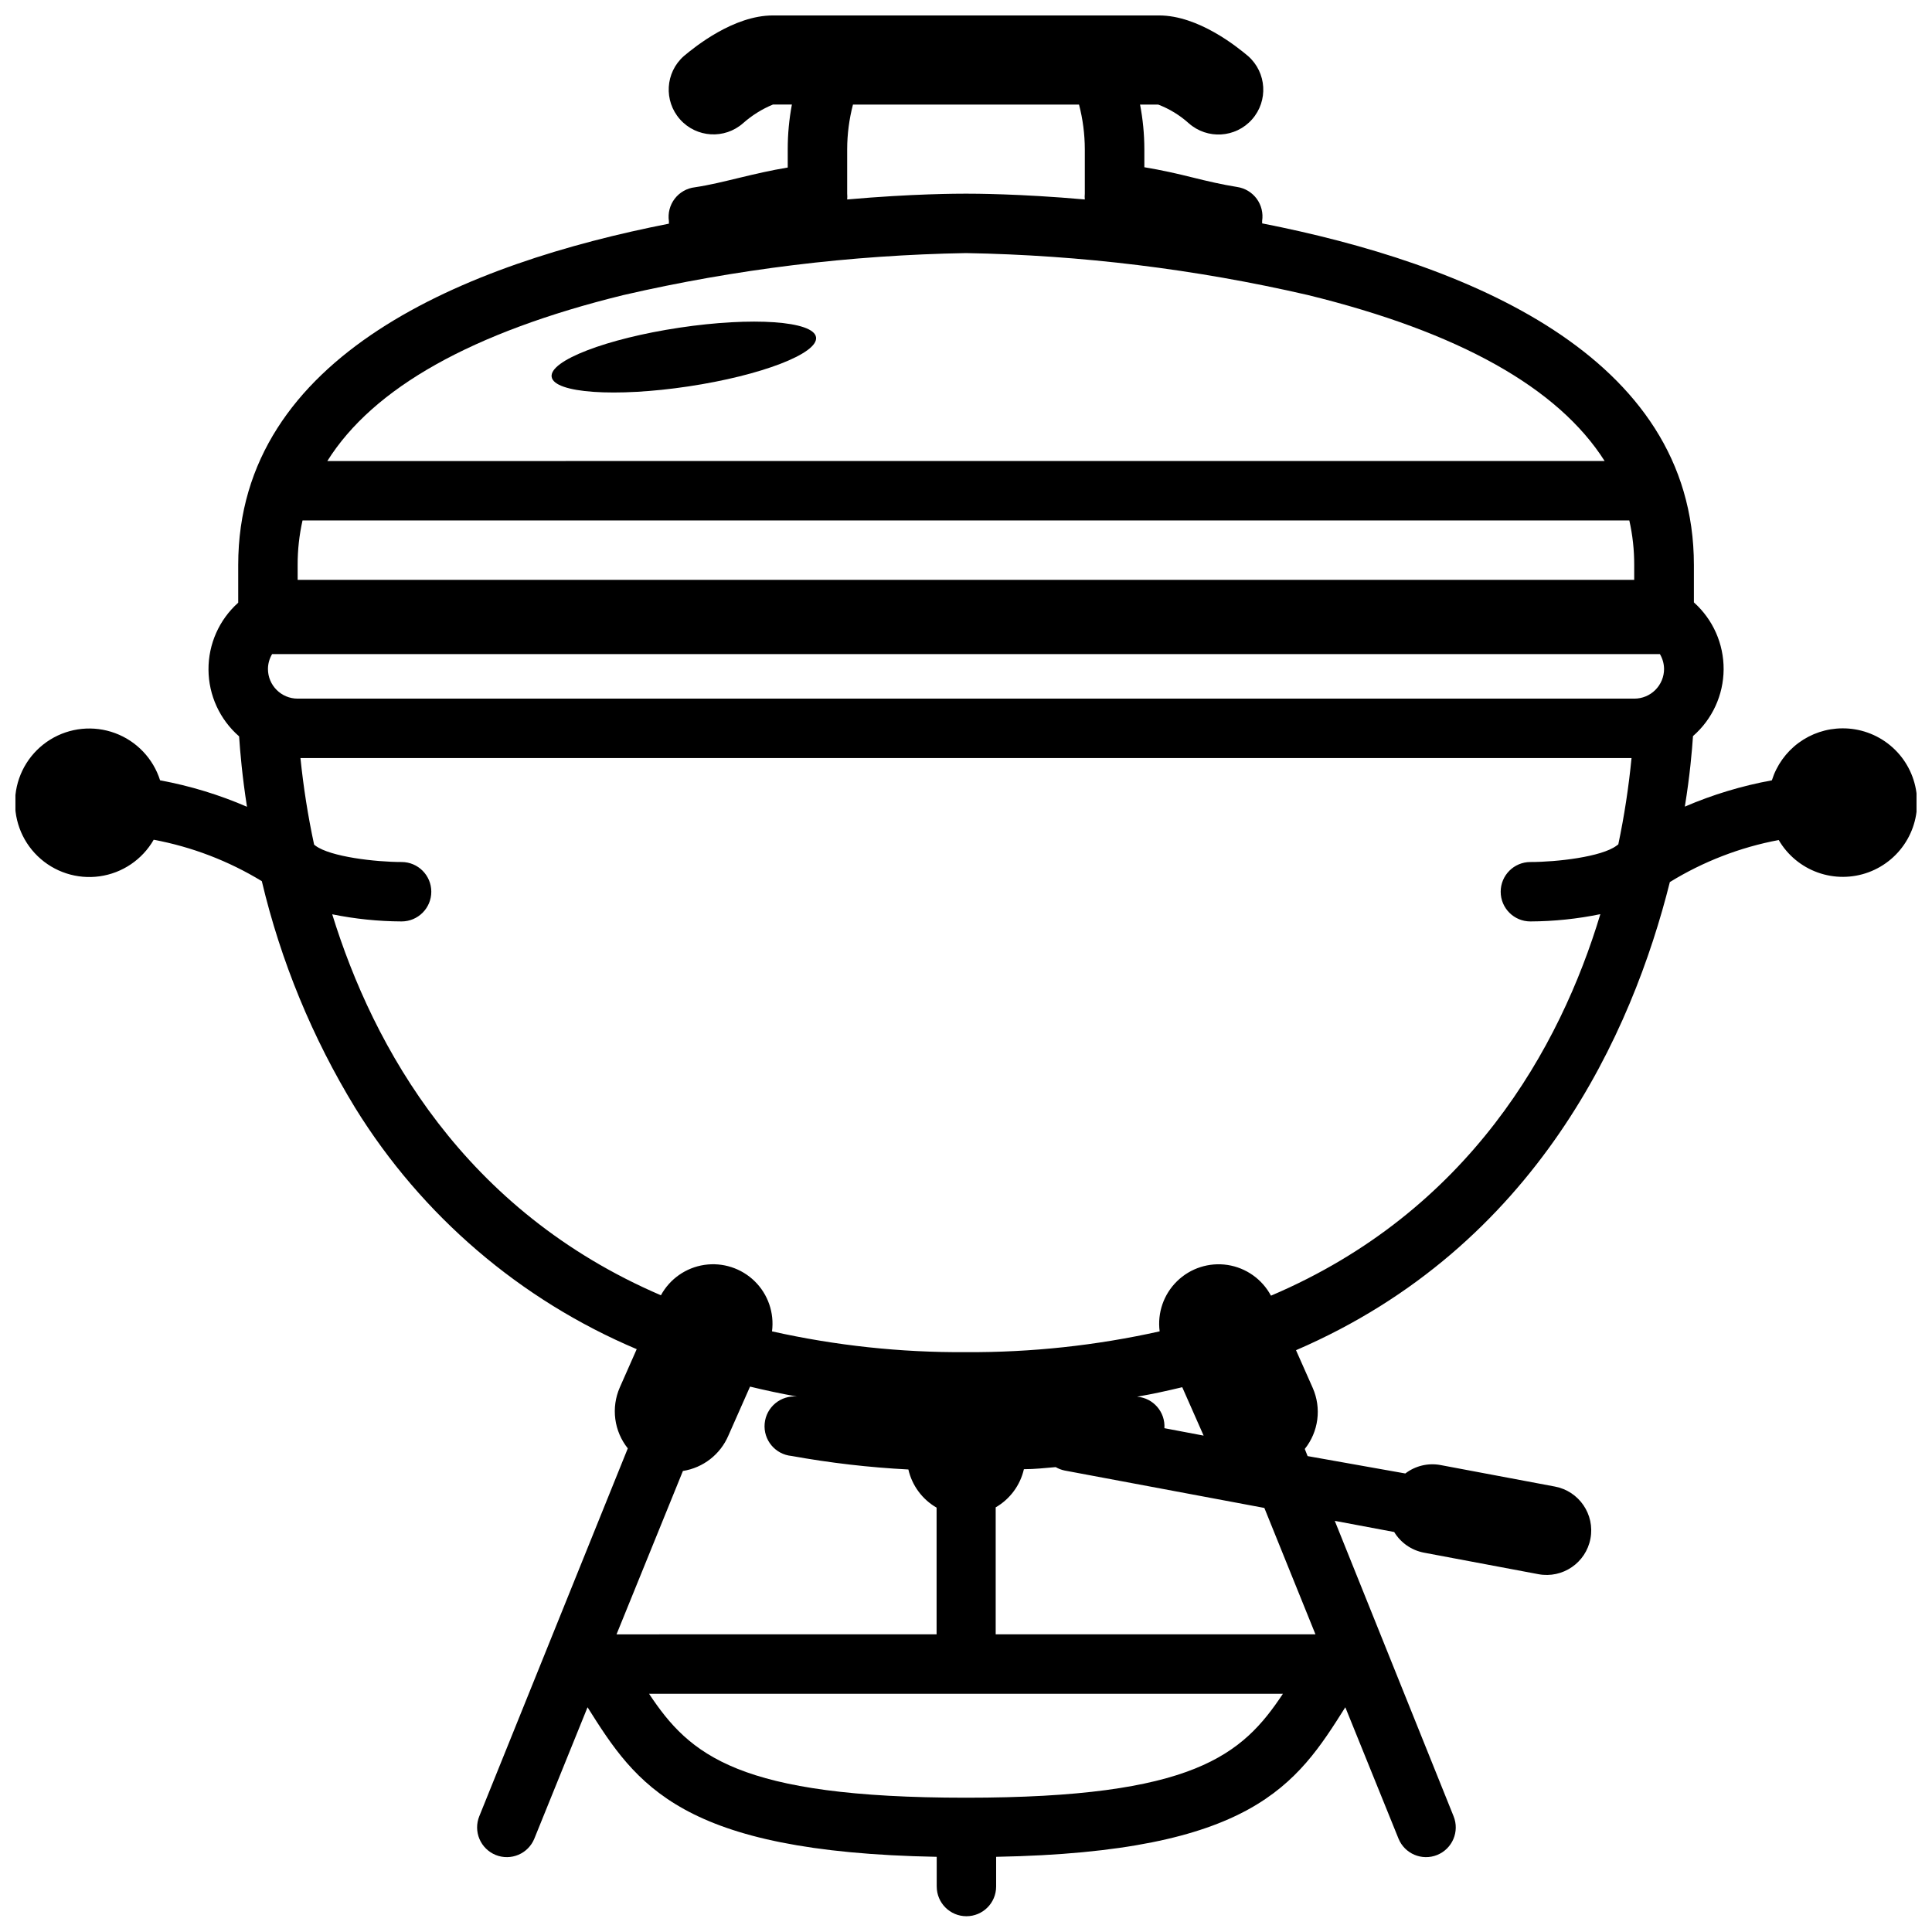 <?xml version="1.0" encoding="UTF-8"?>
<!-- Uploaded to: ICON Repo, www.svgrepo.com, Generator: ICON Repo Mixer Tools -->
<svg width="800px" height="800px" version="1.1" viewBox="144 144 512 512" xmlns="http://www.w3.org/2000/svg">
 <defs>
  <clipPath id="a">
   <path d="m148.09 148.09h503.81v503.81h-503.81z"/>
  </clipPath>
 </defs>
 <path d="m360.26 233.37c0.645 4.301-14.516 10.137-33.863 13.039-19.348 2.902-35.559 1.77-36.203-2.531-0.645-4.297 14.52-10.137 33.867-13.039s35.555-1.77 36.199 2.531"/>
 <g clip-path="url(#a)">
  <path d="m632.22 337.02c-4.168 0.023-8.219 1.371-11.574 3.848-3.352 2.477-5.832 5.953-7.082 9.926-7.926 1.445-15.664 3.781-23.066 6.969 1.34-8.227 1.891-14.719 2.164-18.695h0.004c5.113-4.449 8.066-10.883 8.113-17.66 0.043-6.777-2.824-13.25-7.879-17.766v-9.918c0-55.852-60.969-80.02-114.42-90.527v-0.668-0.004c0.312-2.066-0.207-4.176-1.445-5.859-1.242-1.684-3.102-2.801-5.168-3.113-3.938-0.629-7.871-1.535-11.809-2.519s-8.266-1.969-12.793-2.715v-4.801c-0.008-3.965-0.391-7.918-1.141-11.809h4.801c2.984 1.137 5.734 2.82 8.109 4.957 4.914 4.348 12.418 3.891 16.766-1.023 4.348-4.91 3.891-12.418-1.023-16.766-2.988-2.519-13.223-10.785-23.613-10.785h-102.34c-10.391 0-20.625 8.266-23.617 10.785-4.902 4.348-5.352 11.844-1.004 16.746 4.348 4.902 11.844 5.352 16.746 1.004 2.336-2.066 4.996-3.727 7.875-4.918h5.039-0.004c-0.734 3.891-1.105 7.844-1.102 11.809v4.879c-4.527 0.746-8.699 1.73-12.793 2.715s-7.871 1.93-11.809 2.519h0.004c-2.121 0.242-4.051 1.336-5.348 3.027-1.297 1.691-1.855 3.84-1.543 5.949v0.668c-53.176 10.43-114.14 34.598-114.14 90.449v9.996c-5.051 4.519-7.922 10.988-7.875 17.766 0.043 6.777 3 13.211 8.113 17.66 0.277 4.172 0.828 10.586 2.086 18.656-7.387-3.195-15.113-5.547-23.027-7.008-1.832-5.785-6.234-10.398-11.926-12.508-5.691-2.106-12.035-1.473-17.195 1.723-5.16 3.199-8.559 8.594-9.207 14.629-0.648 6.035 1.523 12.031 5.887 16.25s10.43 6.191 16.438 5.34c6.008-0.848 11.289-4.426 14.312-9.688 10.137 1.895 19.848 5.617 28.652 10.98 5.031 21.215 13.387 41.5 24.758 60.102 17.637 28.527 43.699 50.863 74.59 63.922l-4.488 10.156c-1.148 2.629-1.559 5.519-1.184 8.363s1.52 5.531 3.309 7.773l-39.359 97.496c-0.781 1.938-0.766 4.106 0.051 6.027s2.363 3.441 4.297 4.227c4.035 1.629 8.625-0.316 10.254-4.352l14.09-34.793c12.949 20.586 24.719 38.375 92.535 39.637v7.871h0.004c0 4.348 3.523 7.871 7.871 7.871 4.348 0 7.871-3.523 7.871-7.871v-7.871c67.816-1.258 79.586-19.051 92.535-39.637l14.09 34.793c1.633 4.035 6.223 5.981 10.254 4.352 4.035-1.633 5.981-6.223 4.352-10.254l-31.488-78.289 15.742 2.953c1.734 2.856 4.594 4.844 7.875 5.473l30.348 5.707h-0.004c6.414 1.203 12.59-3.016 13.797-9.43 1.207-6.41-3.016-12.586-9.426-13.793l-30.348-5.707c-3.273-0.598-6.648 0.219-9.289 2.242l-25.898-4.606-0.746-1.891h-0.004c1.793-2.238 2.938-4.926 3.312-7.769 0.375-2.848-0.035-5.738-1.184-8.367l-4.449-10.035c63.922-27.551 89.152-84.426 99.07-124.06 8.855-5.445 18.633-9.223 28.852-11.141 2.332 4 6 7.047 10.359 8.609 4.359 1.559 9.129 1.535 13.473-0.074 4.34-1.609 7.977-4.695 10.266-8.719 2.293-4.023 3.09-8.727 2.254-13.281-0.832-4.555-3.246-8.672-6.816-11.621-3.566-2.949-8.062-4.547-12.691-4.512zm-409.34-7.875c-4.348 0-7.871-3.523-7.871-7.871 0.012-1.387 0.395-2.742 1.102-3.934h367.78c0.707 1.191 1.086 2.547 1.102 3.934 0 2.09-0.832 4.09-2.309 5.566-1.473 1.477-3.477 2.305-5.566 2.305zm145.63-133.82v-11.805c0.012-3.988 0.527-7.953 1.535-11.809h59.906c1.008 3.856 1.523 7.82 1.535 11.809v11.809-0.004c-0.051 0.512-0.051 1.027 0 1.535-17.32-1.535-29.602-1.535-31.488-1.535-1.891 0-14.168 0-31.488 1.535 0.047-0.508 0.047-1.023 0-1.535zm-59.355 26.883c29.809-6.875 60.254-10.609 90.844-11.137 30.48 0.531 60.82 4.25 90.527 11.098 40.148 9.84 66.402 24.602 78.719 44.004l-338.5 0.004c12.164-19.406 38.375-34.125 78.406-43.969zm-86.277 71.52c-0.012-3.973 0.426-7.934 1.297-11.809h351.61c0.875 3.875 1.309 7.836 1.297 11.809v3.938h-354.2zm84.508 283.39 17.594-43.297h-0.004c5.363-0.84 9.914-4.379 12.047-9.367l5.746-12.988c4.094 0.996 8.254 1.875 12.477 2.637v-0.004c-4.348-0.398-8.199 2.797-8.602 7.144-0.402 4.348 2.797 8.199 7.144 8.602 10.227 1.852 20.559 3.047 30.938 3.582 0.98 4.266 3.688 7.93 7.481 10.113v33.574zm149.92-65.496 5.668 12.832-10.391-1.969h-0.004c0.273-4.293-2.953-8.012-7.242-8.344 4.094-0.711 8.07-1.574 11.969-2.519zm-57.309 108.79c-60.379 0-73.211-11.297-83.996-27.551h167.99c-10.785 16.254-23.617 27.551-83.992 27.551zm92.613-43.297h-84.742v-33.652c3.789-2.184 6.5-5.852 7.477-10.113 2.832 0 5.629-0.316 8.422-0.551h0.004c0.73 0.426 1.531 0.73 2.359 0.902l52.938 9.918zm-11.809-89.781v0.004c-2.344-4.359-6.598-7.363-11.488-8.113-4.891-0.746-9.852 0.848-13.387 4.309-3.539 3.461-5.246 8.383-4.606 13.289-16.848 3.758-34.066 5.606-51.324 5.512-17.289 0.113-34.535-1.734-51.406-5.512 0.641-4.898-1.055-9.812-4.578-13.273-3.527-3.461-8.469-5.066-13.355-4.34-4.887 0.73-9.148 3.711-11.508 8.051-52.23-22.434-76.203-65.691-87.105-100.96l0.004-0.004c6.047 1.23 12.207 1.863 18.379 1.891 4.348 0 7.871-3.523 7.871-7.871 0-4.348-3.523-7.875-7.871-7.875-6.887 0-18.895-1.379-22.828-4.328l-0.355-0.277c-1.629-7.574-2.836-15.234-3.621-22.945h352.75c-0.75 7.68-1.918 15.316-3.504 22.867l-0.473 0.355c-3.938 2.953-15.742 4.328-22.828 4.328-4.348 0-7.871 3.527-7.871 7.875 0 4.348 3.523 7.871 7.871 7.871 6.231-0.027 12.438-0.672 18.539-1.93-10.668 35.426-34.754 78.719-87.223 101.08z"/>
 </g>
</svg>
